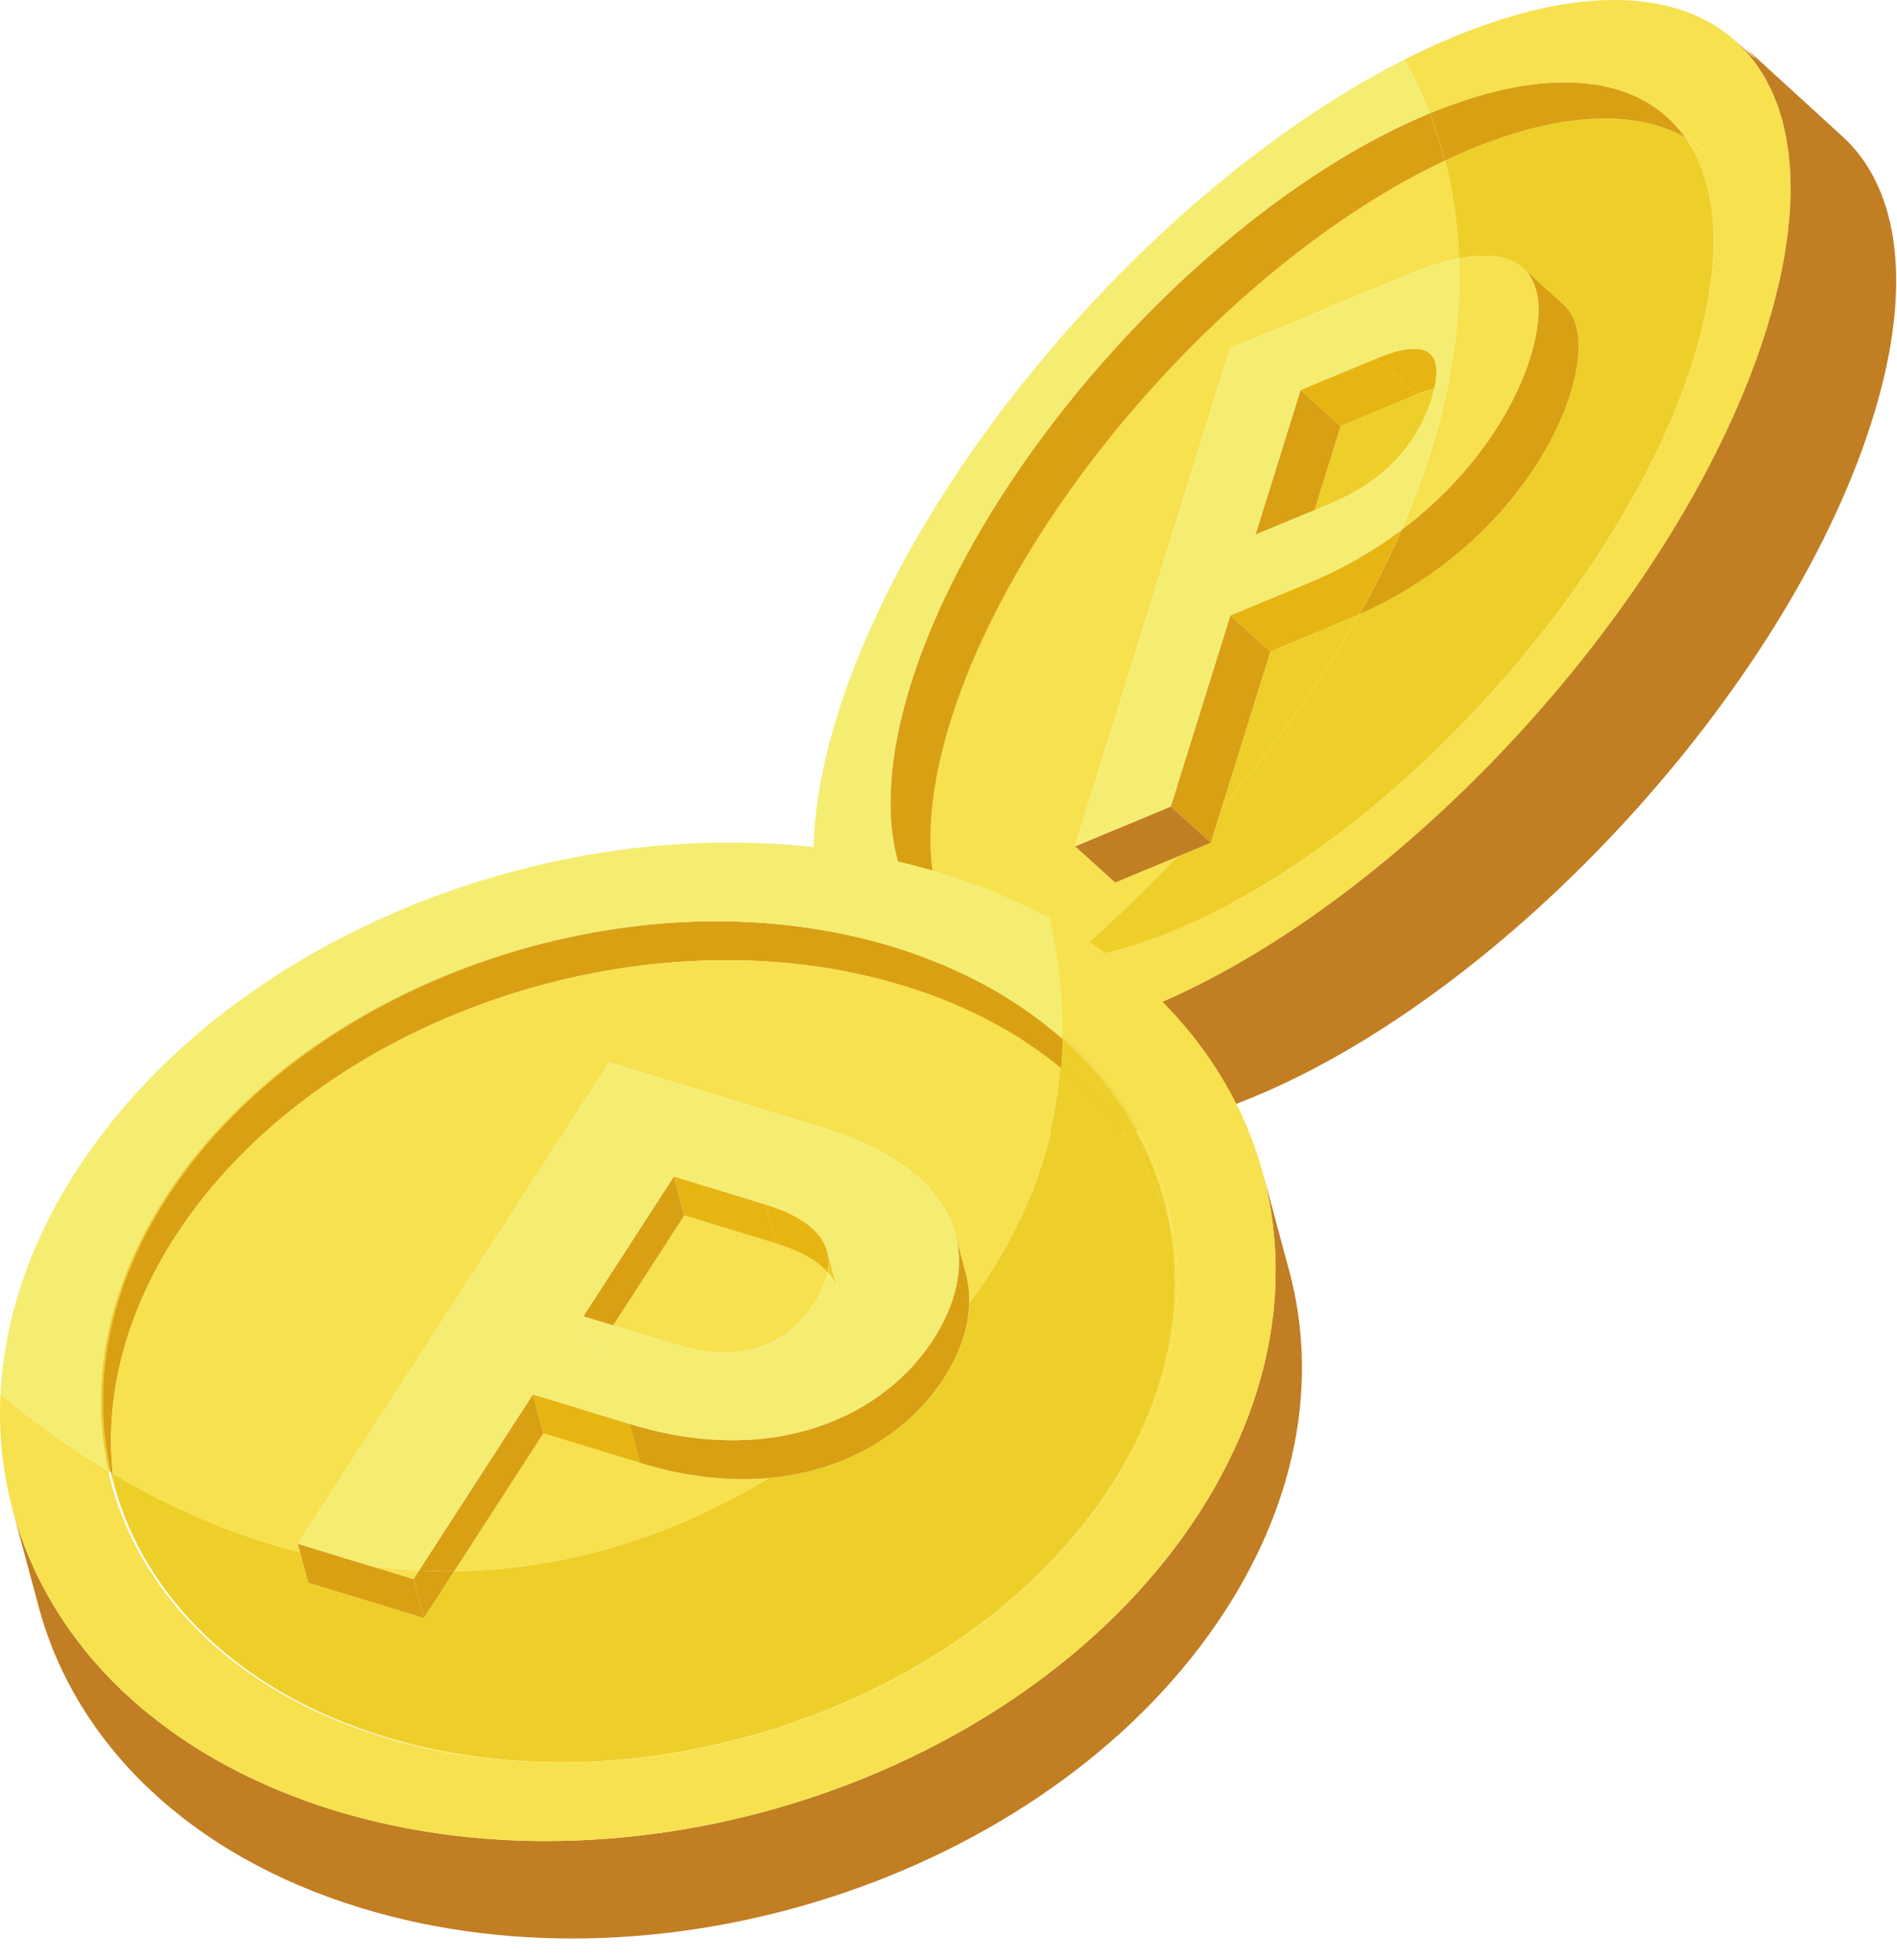 <?xml version="1.0" encoding="UTF-8"?> <svg xmlns="http://www.w3.org/2000/svg" width="61" height="63" viewBox="0 0 61 63" fill="none"> <path d="M54.457 11.547C55.438 8.397 55.27 5.948 54.195 4.422C52.601 3.524 50.211 3.581 47.248 4.812C46.987 4.921 46.725 5.039 46.462 5.163L46.494 5.282C46.74 6.269 46.875 7.282 46.91 8.312C47.89 8.12 48.576 8.248 48.99 8.632L48.979 8.619L50.267 9.783C50.852 10.309 50.907 11.33 50.49 12.668C49.752 15.038 47.489 18.075 43.709 19.748C42.517 21.861 41.026 23.946 39.292 25.95L38.937 27.089L37.846 27.542C36.761 28.681 35.599 29.788 34.37 30.851C35.395 30.732 36.534 30.425 37.776 29.909C44.718 27.024 52.2 18.788 54.457 11.547Z" fill="#EECF2A"></path> <path d="M46.463 5.162C46.726 5.038 46.988 4.921 47.249 4.812C50.212 3.581 52.602 3.523 54.196 4.422C53.99 4.13 53.75 3.875 53.48 3.652L53.334 3.532L53.164 3.417L53.004 3.312C52.945 3.277 52.883 3.245 52.822 3.213C52.764 3.182 52.709 3.15 52.651 3.122C52.587 3.092 52.52 3.067 52.454 3.039C52.393 3.014 52.334 2.987 52.272 2.964C52.204 2.938 52.132 2.918 52.062 2.897C51.997 2.876 51.934 2.854 51.868 2.836C51.795 2.817 51.72 2.802 51.645 2.785C51.578 2.77 51.51 2.753 51.44 2.741C51.364 2.727 51.283 2.718 51.204 2.707C51.132 2.697 51.062 2.685 50.989 2.677C50.907 2.669 50.821 2.666 50.737 2.661C50.663 2.656 50.591 2.649 50.515 2.647C50.428 2.645 50.339 2.647 50.25 2.648C50.173 2.649 50.097 2.647 50.018 2.65C49.927 2.654 49.832 2.663 49.74 2.669C49.66 2.676 49.582 2.678 49.5 2.687C49.402 2.697 49.301 2.712 49.202 2.726C49.121 2.737 49.042 2.745 48.96 2.758C48.857 2.775 48.75 2.797 48.645 2.817C48.563 2.833 48.483 2.846 48.399 2.864C48.291 2.888 48.179 2.917 48.068 2.944C47.985 2.965 47.903 2.983 47.818 3.006C47.699 3.038 47.578 3.076 47.457 3.112C47.377 3.136 47.299 3.157 47.218 3.183C47.084 3.226 46.946 3.276 46.809 3.324C46.738 3.349 46.669 3.371 46.597 3.397C46.393 3.472 46.186 3.554 45.975 3.641C46.164 4.127 46.327 4.634 46.463 5.162Z" fill="#DAA013"></path> <path d="M49.183 8.856C49.232 8.928 49.274 9.005 49.31 9.087L49.325 9.125C49.36 9.209 49.388 9.299 49.41 9.393L49.42 9.435C49.44 9.532 49.455 9.634 49.463 9.741L49.466 9.783C49.473 9.894 49.474 10.008 49.468 10.128L49.465 10.168C49.458 10.292 49.446 10.419 49.426 10.551L49.42 10.586C49.399 10.724 49.371 10.864 49.337 11.011L49.331 11.032C49.295 11.184 49.252 11.341 49.202 11.503C48.656 13.256 47.274 15.373 45.064 17.035C44.669 17.941 44.217 18.847 43.71 19.748C47.49 18.074 49.753 15.037 50.492 12.667C50.908 11.33 50.853 10.309 50.269 9.783L48.98 8.618L48.991 8.632C49.054 8.69 49.111 8.754 49.161 8.824L49.183 8.856Z" fill="#DAA013"></path> <path d="M49.183 8.856L49.161 8.824C49.111 8.754 49.054 8.69 48.991 8.631C48.578 8.247 47.891 8.119 46.911 8.311C46.953 9.504 46.858 10.721 46.638 11.95C46.613 12.095 46.586 12.241 46.557 12.387C46.245 13.926 45.74 15.481 45.064 17.035C47.273 15.373 48.656 13.255 49.201 11.502C49.252 11.341 49.295 11.184 49.331 11.032L49.337 11.011C49.371 10.864 49.399 10.723 49.42 10.586L49.426 10.551C49.445 10.419 49.458 10.292 49.465 10.168L49.468 10.127C49.474 10.008 49.472 9.893 49.465 9.783L49.463 9.741C49.454 9.633 49.44 9.532 49.42 9.435L49.41 9.393C49.388 9.298 49.36 9.208 49.325 9.125L49.31 9.087C49.274 9.005 49.231 8.928 49.183 8.856Z" fill="#F7E14E"></path> <path d="M45.976 3.642C46.187 3.554 46.394 3.473 46.599 3.397C46.67 3.371 46.739 3.35 46.81 3.324C46.947 3.277 47.085 3.227 47.219 3.183C47.3 3.158 47.378 3.137 47.458 3.113C47.579 3.076 47.7 3.039 47.819 3.007C47.904 2.983 47.986 2.966 48.069 2.945C48.18 2.918 48.292 2.888 48.4 2.864C48.484 2.847 48.564 2.834 48.646 2.818C48.752 2.798 48.858 2.776 48.961 2.759C49.043 2.745 49.122 2.737 49.203 2.727C49.302 2.713 49.403 2.698 49.501 2.688C49.583 2.679 49.661 2.676 49.741 2.67C49.834 2.663 49.928 2.654 50.019 2.65C50.098 2.648 50.174 2.649 50.251 2.648C50.34 2.648 50.429 2.645 50.516 2.648C50.592 2.65 50.664 2.656 50.739 2.661C50.822 2.666 50.908 2.669 50.99 2.677C51.063 2.685 51.133 2.698 51.206 2.707C51.284 2.718 51.365 2.727 51.441 2.741C51.511 2.754 51.579 2.771 51.647 2.786C51.721 2.803 51.797 2.817 51.869 2.836C51.936 2.854 51.998 2.877 52.063 2.897C52.133 2.918 52.205 2.939 52.273 2.964C52.335 2.987 52.394 3.014 52.455 3.039C52.522 3.067 52.588 3.093 52.652 3.122C52.71 3.151 52.766 3.183 52.823 3.213C52.885 3.246 52.946 3.277 53.005 3.312L53.165 3.418L53.335 3.533L53.481 3.652L53.617 3.762L54.907 4.927C54.692 4.734 54.454 4.567 54.197 4.422C55.272 5.948 55.44 8.397 54.459 11.546C52.202 18.788 44.721 27.024 37.779 29.908C36.536 30.424 35.397 30.732 34.372 30.851C33.315 31.765 32.209 32.647 31.059 33.491C32.697 33.66 34.703 33.308 37.006 32.364L37.014 32.362C45.266 28.932 54.128 19.178 56.81 10.57C56.841 10.471 56.865 10.376 56.894 10.279C56.945 10.11 56.996 9.94 57.041 9.774C57.072 9.658 57.096 9.547 57.125 9.433C57.161 9.289 57.199 9.144 57.23 9.003C57.256 8.887 57.275 8.776 57.298 8.662C57.325 8.527 57.355 8.391 57.378 8.26C57.398 8.149 57.411 8.042 57.428 7.933C57.448 7.803 57.47 7.671 57.486 7.543C57.499 7.437 57.506 7.335 57.517 7.231C57.53 7.106 57.544 6.979 57.554 6.856C57.561 6.752 57.562 6.653 57.567 6.551C57.572 6.433 57.58 6.313 57.582 6.198C57.584 6.098 57.579 6.002 57.577 5.904C57.576 5.792 57.577 5.678 57.571 5.57C57.566 5.474 57.556 5.382 57.549 5.287C57.54 5.182 57.534 5.075 57.523 4.972C57.512 4.88 57.496 4.792 57.482 4.702C57.468 4.602 57.455 4.501 57.436 4.405C57.42 4.317 57.398 4.234 57.379 4.149C57.358 4.055 57.339 3.96 57.314 3.869C57.291 3.786 57.264 3.707 57.239 3.627C57.211 3.539 57.186 3.45 57.155 3.365C57.127 3.287 57.093 3.214 57.062 3.138C57.029 3.056 56.998 2.973 56.96 2.894C56.927 2.821 56.888 2.753 56.851 2.682C56.812 2.606 56.773 2.529 56.731 2.456C56.692 2.388 56.647 2.324 56.605 2.259C56.559 2.19 56.516 2.119 56.468 2.052C56.423 1.99 56.373 1.931 56.325 1.871C56.273 1.808 56.225 1.743 56.171 1.682C56.12 1.626 56.065 1.573 56.011 1.519C55.955 1.461 55.901 1.402 55.841 1.348C54.013 -0.327 50.832 -0.512 46.724 1.195C46.202 1.412 45.676 1.655 45.151 1.921C45.464 2.463 45.741 3.036 45.976 3.642Z" fill="#F7E14E"></path> <path d="M54.906 4.927L53.615 3.762L53.48 3.652C53.75 3.875 53.99 4.13 54.196 4.422C54.453 4.567 54.691 4.733 54.906 4.927Z" fill="#F7E14E"></path> <path d="M59.254 4.394L56.041 1.459C56.193 1.597 56.33 1.748 56.462 1.907L55.816 1.324L55.84 1.347C55.9 1.402 55.954 1.461 56.01 1.518C56.064 1.572 56.119 1.625 56.169 1.682C56.224 1.742 56.272 1.807 56.324 1.87C56.372 1.93 56.422 1.989 56.467 2.051C56.515 2.118 56.559 2.189 56.604 2.258C56.646 2.324 56.691 2.387 56.73 2.455C56.773 2.528 56.811 2.606 56.85 2.681C56.887 2.752 56.926 2.82 56.959 2.893C56.996 2.972 57.028 3.056 57.061 3.137C57.092 3.213 57.126 3.286 57.154 3.364C57.185 3.449 57.21 3.538 57.238 3.626C57.263 3.706 57.291 3.785 57.313 3.868C57.338 3.959 57.357 4.054 57.378 4.148C57.398 4.234 57.419 4.316 57.435 4.404C57.453 4.501 57.467 4.601 57.481 4.701C57.495 4.791 57.511 4.879 57.521 4.971C57.533 5.074 57.539 5.182 57.548 5.287C57.555 5.381 57.566 5.473 57.57 5.569C57.576 5.678 57.575 5.792 57.576 5.903C57.578 6.002 57.583 6.097 57.581 6.197C57.579 6.313 57.571 6.432 57.566 6.551C57.561 6.652 57.56 6.751 57.553 6.856C57.544 6.978 57.529 7.105 57.516 7.23C57.505 7.335 57.498 7.437 57.485 7.542C57.469 7.67 57.447 7.802 57.426 7.933C57.41 8.042 57.397 8.148 57.377 8.259C57.354 8.391 57.325 8.527 57.297 8.661C57.274 8.775 57.255 8.887 57.229 9.002C57.198 9.144 57.16 9.288 57.124 9.432C57.095 9.546 57.071 9.657 57.04 9.773C56.995 9.939 56.944 10.109 56.893 10.278C56.864 10.376 56.84 10.47 56.809 10.569C54.127 19.177 45.265 28.932 37.013 32.361L37.005 32.364C34.692 33.324 32.673 33.683 31.024 33.515C30.724 33.736 30.421 33.954 30.116 34.169L31.17 35.132C32.982 36.787 36.138 36.972 40.225 35.296C48.48 31.91 57.405 22.211 60.16 13.632C61.551 9.3 61.101 6.082 59.254 4.394Z" fill="#C17E22"></path> <path d="M31.023 33.515C32.672 33.683 34.691 33.324 37.004 32.364C34.701 33.307 32.695 33.659 31.057 33.49L31.023 33.515Z" fill="#C17E22"></path> <path d="M28.402 32.605L28.398 32.6L28.378 32.588L28.402 32.605Z" fill="#EECF2A"></path> <path d="M45.977 11.359L45.916 11.317L45.858 11.281L45.782 11.253L45.714 11.231L45.621 11.218L45.541 11.208L45.432 11.21L45.341 11.213L45.213 11.23L45.113 11.245L44.96 11.282L44.857 11.307C44.797 11.325 44.732 11.347 44.668 11.368L44.572 11.399C44.471 11.435 44.367 11.475 44.257 11.521L45.547 12.685C45.758 12.597 45.95 12.53 46.125 12.479C46.248 11.937 46.206 11.555 45.977 11.359Z" fill="#E7B512"></path> <path d="M35.859 28.366L34.569 27.202L39.555 11.198L45.204 8.851C45.85 8.583 46.416 8.407 46.91 8.311C46.875 7.281 46.74 6.269 46.494 5.281L46.462 5.162C39.752 8.316 32.741 16.204 30.57 23.17C29.589 26.322 29.759 28.771 30.834 30.297C31.758 30.818 32.951 31.017 34.369 30.851C35.599 29.788 36.76 28.68 37.845 27.541L35.859 28.366Z" fill="#F7E14E"></path> <path d="M40.852 20.945L39.292 25.95C41.027 23.946 42.518 21.862 43.709 19.748C43.613 19.79 43.521 19.836 43.423 19.877L40.852 20.945Z" fill="#EECF2A"></path> <path d="M43.109 13.699L42.268 16.4L42.809 16.175C44.545 15.454 45.594 14.24 46.037 12.818C46.074 12.698 46.102 12.587 46.127 12.479C45.952 12.53 45.76 12.598 45.549 12.685L43.109 13.699Z" fill="#EECF2A"></path> <path d="M30.57 23.171C32.74 16.205 39.751 8.317 46.461 5.163C46.325 4.635 46.162 4.128 45.973 3.642L45.957 3.648C39.016 6.531 31.535 14.767 29.279 22.007C29.208 22.235 29.144 22.458 29.085 22.678C29.067 22.747 29.052 22.813 29.035 22.881C28.997 23.03 28.958 23.18 28.926 23.326C28.907 23.412 28.892 23.494 28.875 23.578C28.85 23.703 28.823 23.829 28.801 23.951C28.786 24.041 28.775 24.127 28.761 24.213C28.744 24.327 28.725 24.442 28.711 24.554C28.7 24.642 28.694 24.726 28.685 24.811C28.675 24.919 28.662 25.028 28.655 25.133C28.649 25.218 28.648 25.299 28.644 25.382C28.639 25.484 28.632 25.587 28.631 25.687C28.63 25.77 28.634 25.85 28.635 25.931C28.636 26.026 28.636 26.123 28.64 26.216C28.644 26.297 28.653 26.374 28.659 26.453C28.666 26.541 28.672 26.633 28.682 26.72C28.691 26.797 28.705 26.87 28.715 26.946C28.729 27.03 28.739 27.116 28.755 27.197C28.768 27.271 28.787 27.341 28.804 27.412C28.821 27.492 28.838 27.572 28.858 27.648C28.877 27.718 28.901 27.784 28.922 27.852C28.945 27.926 28.967 28.002 28.993 28.073C29.017 28.139 29.045 28.2 29.071 28.264C29.099 28.333 29.126 28.403 29.157 28.47C29.185 28.531 29.218 28.589 29.249 28.648C29.282 28.713 29.314 28.777 29.351 28.839C29.384 28.896 29.42 28.949 29.456 29.004C29.495 29.063 29.532 29.123 29.573 29.18L29.692 29.331L29.823 29.491L29.957 29.628L30.101 29.773C30.322 29.975 30.567 30.149 30.833 30.298C29.758 28.772 29.588 26.323 30.57 23.171Z" fill="#DAA013"></path> <path d="M45.549 12.684L44.259 11.52L41.819 12.534L43.109 13.698L45.549 12.684Z" fill="#E7B512"></path> <path d="M41.82 12.535L40.37 17.188L42.269 16.399L43.11 13.698L41.82 12.535Z" fill="#DAA013"></path> <path d="M42.133 18.712L39.561 19.78L40.851 20.945L43.422 19.876C43.52 19.835 43.612 19.79 43.709 19.747C44.215 18.847 44.668 17.941 45.062 17.035C44.208 17.677 43.235 18.253 42.133 18.712Z" fill="#E7B512"></path> <path d="M39.562 19.78L37.647 25.924L38.573 26.761L38.937 27.089L39.292 25.95L40.852 20.945L39.562 19.78Z" fill="#DAA013"></path> <path d="M38.574 26.761L37.647 25.924L34.57 27.203L35.86 28.367L37.846 27.542L38.937 27.089L38.574 26.761Z" fill="#C17E22"></path> <path d="M46.127 12.479C46.102 12.587 46.074 12.698 46.037 12.818C45.594 14.24 44.545 15.454 42.809 16.175L42.268 16.4L40.369 17.188L41.819 12.535L44.259 11.521C44.369 11.476 44.473 11.435 44.574 11.399L44.67 11.368C44.734 11.347 44.799 11.325 44.859 11.307L44.962 11.282L45.115 11.246L45.215 11.231L45.343 11.213L45.434 11.21L45.543 11.208L45.623 11.218L45.716 11.231L45.784 11.253L45.861 11.282L45.918 11.317L45.979 11.359C46.208 11.556 46.25 11.938 46.127 12.479ZM45.205 8.852L39.556 11.199L34.57 27.203L37.647 25.925L39.562 19.78L42.133 18.712C43.236 18.254 44.209 17.677 45.063 17.035C45.739 15.482 46.244 13.926 46.556 12.388C46.586 12.242 46.612 12.096 46.638 11.951C46.857 10.722 46.952 9.504 46.911 8.312C46.417 8.408 45.85 8.584 45.205 8.852Z" fill="#F5ED72"></path> <path d="M45.149 1.921C37.374 5.854 29.441 14.923 26.929 22.983C25.518 27.512 26.102 30.818 28.171 32.437C28.239 32.489 28.309 32.539 28.38 32.588L28.399 32.6L27.956 32.197C28.746 32.918 29.791 33.36 31.057 33.49C32.207 32.647 33.313 31.765 34.37 30.851C32.952 31.017 31.759 30.818 30.834 30.298C30.568 30.148 30.323 29.975 30.102 29.773L29.958 29.628L29.825 29.491L29.694 29.33L29.574 29.179C29.533 29.123 29.496 29.062 29.458 29.004C29.422 28.948 29.385 28.895 29.352 28.838C29.315 28.777 29.284 28.712 29.25 28.648C29.22 28.588 29.186 28.531 29.158 28.469C29.127 28.403 29.101 28.333 29.072 28.264C29.046 28.2 29.018 28.138 28.994 28.072C28.969 28.001 28.947 27.926 28.923 27.851C28.902 27.784 28.879 27.718 28.86 27.648C28.84 27.572 28.823 27.491 28.805 27.412C28.789 27.341 28.77 27.271 28.756 27.196C28.74 27.116 28.73 27.03 28.717 26.946C28.706 26.87 28.692 26.797 28.683 26.719C28.673 26.632 28.668 26.541 28.66 26.452C28.654 26.374 28.646 26.296 28.642 26.216C28.637 26.122 28.637 26.026 28.636 25.93C28.635 25.849 28.631 25.769 28.633 25.686C28.634 25.587 28.64 25.484 28.645 25.382C28.649 25.299 28.65 25.217 28.656 25.132C28.663 25.027 28.677 24.919 28.687 24.811C28.695 24.725 28.702 24.642 28.712 24.553C28.726 24.442 28.746 24.327 28.763 24.213C28.777 24.126 28.787 24.041 28.802 23.951C28.824 23.829 28.852 23.703 28.877 23.577C28.894 23.494 28.908 23.411 28.927 23.326C28.96 23.18 28.998 23.03 29.037 22.881C29.053 22.813 29.068 22.747 29.086 22.678C29.145 22.458 29.21 22.234 29.281 22.006C31.536 14.767 39.018 6.531 45.958 3.648L45.974 3.641C45.739 3.035 45.462 2.462 45.149 1.921Z" fill="#F5ED72"></path> <path d="M29.457 29.004C29.422 28.949 29.385 28.895 29.352 28.838C29.385 28.895 29.422 28.948 29.457 29.004Z" fill="#EECF2A"></path> <path d="M28.4 32.6L28.405 32.605L28.381 32.588C28.31 32.539 28.24 32.49 28.172 32.437C28.086 32.371 28.003 32.304 27.923 32.231L29.213 33.396C29.347 33.516 29.49 33.627 29.637 33.731L30.116 34.169C30.422 33.954 30.724 33.736 31.025 33.516C29.999 33.41 29.121 33.097 28.4 32.6Z" fill="#C17E22"></path> <path d="M28.38 32.588C28.31 32.539 28.24 32.49 28.172 32.437C28.239 32.49 28.31 32.539 28.38 32.588Z" fill="#EECF2A"></path> <path d="M27.956 32.197L28.398 32.601C29.119 33.097 29.997 33.411 31.023 33.516L31.056 33.491C29.79 33.36 28.745 32.919 27.956 32.197Z" fill="#EECF2A"></path> <path d="M41.458 40.857L40.615 37.725C40.684 37.983 40.742 38.244 40.794 38.507L40.812 38.606C40.851 38.811 40.884 39.017 40.912 39.224L40.929 39.362C40.954 39.56 40.973 39.76 40.987 39.961L40.997 40.102C41.009 40.308 41.016 40.515 41.018 40.722L41.019 40.841C41.019 41.071 41.013 41.303 41 41.535L40.998 41.58C40.951 42.35 40.832 43.129 40.64 43.911L40.634 43.934C40.573 44.179 40.505 44.424 40.43 44.67L40.397 44.773C40.326 44.994 40.251 45.215 40.17 45.436L40.121 45.565C40.039 45.782 39.951 45.998 39.857 46.215L39.803 46.338C39.703 46.566 39.594 46.793 39.48 47.02L39.442 47.099C39.178 47.617 38.885 48.133 38.553 48.645C33.167 56.967 20.725 61.242 10.76 58.195C10.429 58.094 10.105 57.985 9.788 57.871C9.684 57.833 9.585 57.792 9.482 57.752C9.271 57.673 9.061 57.591 8.857 57.506C8.74 57.457 8.627 57.404 8.512 57.353C8.328 57.272 8.145 57.189 7.966 57.102C7.85 57.046 7.736 56.987 7.622 56.929C7.451 56.842 7.282 56.752 7.116 56.661C7.005 56.599 6.895 56.537 6.787 56.473C6.624 56.378 6.464 56.28 6.306 56.182C6.203 56.117 6.101 56.052 6 55.986C5.841 55.88 5.686 55.772 5.532 55.662C5.442 55.597 5.35 55.533 5.261 55.466C5.098 55.345 4.941 55.219 4.785 55.093C4.713 55.034 4.639 54.977 4.568 54.918C4.374 54.754 4.188 54.586 4.005 54.415L3.922 54.34C3.71 54.138 3.507 53.931 3.311 53.719L3.231 53.628C3.068 53.449 2.91 53.268 2.76 53.083C2.708 53.02 2.66 52.954 2.609 52.889C2.488 52.735 2.369 52.58 2.256 52.422C2.201 52.344 2.149 52.266 2.096 52.188C1.995 52.038 1.895 51.887 1.801 51.734C1.749 51.651 1.699 51.567 1.65 51.483C1.561 51.33 1.475 51.178 1.393 51.023C1.347 50.936 1.302 50.85 1.258 50.763C1.179 50.604 1.105 50.444 1.033 50.283C0.994 50.198 0.956 50.113 0.92 50.027C0.848 49.856 0.783 49.683 0.72 49.51C0.691 49.432 0.661 49.354 0.634 49.276C0.566 49.075 0.505 48.873 0.448 48.669L0.406 48.533L1.249 51.665C2.414 55.992 6.031 59.624 11.603 61.327C21.569 64.374 34.011 60.099 39.397 51.777C41.77 48.109 42.376 44.267 41.458 40.857Z" fill="#C17E22"></path> <path d="M35.713 47.776C37.563 44.919 38.133 41.931 37.591 39.22C36.962 37.367 35.783 35.687 34.117 34.324C33.901 36.913 32.977 39.47 31.17 41.88C31.152 42.675 30.87 43.503 30.341 44.321C29.304 45.922 27.367 47.272 24.725 47.508C21.301 49.559 17.889 50.467 14.607 50.502L13.632 52.01L9.914 50.875L9.651 49.898C7.544 49.361 5.524 48.49 3.628 47.367C3.642 47.5 3.657 47.632 3.677 47.764C4.684 51.373 7.716 54.401 12.367 55.824C14.196 56.383 16.127 56.648 18.075 56.648C25.027 56.625 32.183 53.231 35.713 47.776Z" fill="#EECF2A"></path> <path d="M34.359 33.579C34.293 33.518 34.227 33.459 34.16 33.398V33.401C34.226 33.461 34.294 33.518 34.359 33.579Z" fill="#EECF2A"></path> <path d="M3.676 47.765C3.656 47.633 3.64 47.5 3.626 47.367L3.565 47.331C3.599 47.476 3.635 47.622 3.676 47.765Z" fill="#EECF2A"></path> <path d="M36.405 36.114C36.473 36.23 36.538 36.348 36.601 36.466C36.538 36.348 36.473 36.231 36.405 36.114Z" fill="#EECF2A"></path> <path d="M34.114 34.324C35.78 35.687 36.959 37.367 37.588 39.22C37.533 38.947 37.464 38.677 37.387 38.41C37.344 38.261 37.3 38.114 37.251 37.967C37.223 37.885 37.192 37.804 37.161 37.724C37.114 37.594 37.065 37.464 37.012 37.336C36.976 37.25 36.937 37.166 36.9 37.081C36.844 36.959 36.788 36.838 36.728 36.717C36.686 36.633 36.643 36.548 36.598 36.465C36.535 36.347 36.47 36.229 36.402 36.113C36.354 36.032 36.306 35.949 36.255 35.868C36.183 35.752 36.107 35.638 36.03 35.523C35.978 35.446 35.927 35.368 35.872 35.292C35.788 35.173 35.698 35.057 35.608 34.941C35.555 34.873 35.504 34.803 35.449 34.736C35.341 34.602 35.225 34.472 35.109 34.342L34.986 34.201C34.825 34.027 34.657 33.856 34.483 33.69L34.359 33.578C34.295 33.518 34.227 33.46 34.161 33.4C34.154 33.708 34.139 34.016 34.114 34.324Z" fill="#EECF2A"></path> <path d="M13.473 50.48L13.293 50.758L13.631 52.01L14.606 50.502C14.227 50.506 13.849 50.498 13.473 50.48Z" fill="#DAA013"></path> <path d="M13.294 50.758L13.474 50.48C12.951 50.453 12.431 50.406 11.916 50.337L13.294 50.758Z" fill="#F7E14E"></path> <path d="M4.567 54.918C4.373 54.754 4.187 54.586 4.005 54.415C4.187 54.586 4.373 54.754 4.567 54.918Z" fill="#F7E14E"></path> <path d="M5.999 55.987C5.841 55.881 5.685 55.773 5.532 55.663C5.685 55.773 5.841 55.881 5.999 55.987Z" fill="#F7E14E"></path> <path d="M3.577 47.677L3.914 48.931C3.857 48.722 3.81 48.511 3.768 48.298C3.694 48.082 3.627 47.864 3.569 47.644L3.577 47.677Z" fill="#F7E14E"></path> <path d="M37.778 39.835L37.739 39.69L37.745 39.728L37.778 39.835Z" fill="#F7E14E"></path> <path d="M0.72 49.51C0.783 49.684 0.848 49.856 0.92 50.027C0.956 50.114 0.994 50.198 1.032 50.283C1.104 50.445 1.178 50.605 1.258 50.763C1.302 50.85 1.347 50.937 1.392 51.023C1.474 51.178 1.56 51.331 1.649 51.483C1.698 51.568 1.749 51.652 1.8 51.735C1.895 51.888 1.994 52.039 2.096 52.189C2.149 52.267 2.201 52.345 2.256 52.422C2.369 52.58 2.488 52.736 2.609 52.89C2.659 52.954 2.707 53.02 2.759 53.084C2.91 53.269 3.067 53.449 3.23 53.629L3.31 53.72C3.506 53.931 3.71 54.138 3.922 54.34L4.005 54.415C4.187 54.587 4.374 54.755 4.568 54.918C4.638 54.977 4.713 55.035 4.785 55.093C4.94 55.22 5.098 55.345 5.261 55.466C5.349 55.533 5.441 55.597 5.532 55.663C5.685 55.772 5.841 55.88 5.999 55.986C6.1 56.052 6.203 56.117 6.305 56.182C6.463 56.281 6.623 56.378 6.786 56.473C6.894 56.537 7.005 56.599 7.116 56.661C7.281 56.753 7.45 56.842 7.622 56.93C7.735 56.988 7.849 57.046 7.966 57.102C8.144 57.189 8.327 57.272 8.512 57.353C8.626 57.405 8.74 57.457 8.857 57.506C9.061 57.592 9.271 57.673 9.482 57.753C9.584 57.792 9.684 57.834 9.788 57.871C10.105 57.985 10.428 58.095 10.759 58.195C20.722 61.242 33.165 56.967 38.55 48.645C38.882 48.132 39.178 47.617 39.442 47.1L39.48 47.021C39.594 46.794 39.702 46.566 39.803 46.338L39.856 46.215C39.951 45.998 40.038 45.782 40.121 45.565L40.169 45.436C40.251 45.215 40.326 44.994 40.396 44.773L40.429 44.67C40.505 44.425 40.573 44.18 40.634 43.934L40.64 43.912C40.833 43.13 40.951 42.35 40.998 41.581L40.999 41.536C41.013 41.304 41.019 41.071 41.019 40.841L41.018 40.723C41.016 40.515 41.009 40.308 40.997 40.102L40.987 39.961C40.973 39.76 40.953 39.56 40.929 39.362L40.912 39.225C40.884 39.018 40.851 38.811 40.812 38.606L40.794 38.507C40.07 34.842 37.627 31.606 33.752 29.511C34.04 30.781 34.182 32.059 34.163 33.335C36.147 35.072 37.376 37.282 37.739 39.69L37.778 39.835L37.745 39.728C38.123 42.301 37.516 45.095 35.781 47.776C32.24 53.248 25.047 56.648 18.073 56.648C16.101 56.655 14.145 56.39 12.293 55.825C7.873 54.473 4.914 51.671 3.767 48.298C3.809 48.511 3.856 48.722 3.913 48.931L3.576 47.677L3.568 47.644C3.552 47.584 3.539 47.523 3.524 47.463C3.509 47.402 3.494 47.341 3.481 47.28C2.271 46.551 1.112 45.723 0.015 44.813C-0.051 46.137 0.098 47.432 0.447 48.67C0.504 48.873 0.565 49.076 0.633 49.276C0.66 49.355 0.691 49.432 0.72 49.51Z" fill="#F7E14E"></path> <path d="M3.48 47.28C3.493 47.341 3.509 47.402 3.524 47.464C3.509 47.403 3.496 47.342 3.482 47.281L3.48 47.28Z" fill="#F7E14E"></path> <path d="M37.388 38.41C37.465 38.678 37.534 38.947 37.589 39.22C37.646 39.388 37.697 39.557 37.745 39.728L37.739 39.69L37.441 38.582C37.425 38.524 37.404 38.468 37.388 38.41Z" fill="#F7E14E"></path> <path d="M35.713 47.777C32.182 53.231 25.027 56.625 18.075 56.648C25.049 56.648 32.242 53.248 35.783 47.776C37.518 45.095 38.125 42.301 37.747 39.728C37.699 39.558 37.648 39.389 37.591 39.22C38.133 41.931 37.562 44.919 35.713 47.777Z" fill="#F7E14E"></path> <path d="M34.359 33.579L34.482 33.691C34.657 33.857 34.824 34.028 34.985 34.202L35.108 34.343C35.225 34.473 35.34 34.603 35.448 34.737C35.503 34.804 35.554 34.874 35.608 34.942C35.697 35.058 35.788 35.174 35.871 35.293C35.926 35.369 35.977 35.447 36.03 35.524C36.107 35.639 36.182 35.752 36.255 35.869C36.305 35.95 36.353 36.032 36.401 36.114C36.469 36.231 36.535 36.348 36.597 36.465C36.642 36.55 36.686 36.634 36.728 36.718C36.788 36.839 36.844 36.96 36.899 37.082C36.937 37.167 36.975 37.251 37.011 37.337C37.065 37.465 37.113 37.595 37.161 37.725C37.191 37.806 37.222 37.886 37.25 37.968C37.3 38.114 37.343 38.262 37.387 38.411C37.403 38.469 37.423 38.525 37.44 38.583L37.737 39.69C37.374 37.282 36.146 35.072 34.161 33.335L34.16 33.399C34.227 33.459 34.293 33.518 34.359 33.579Z" fill="#F7E14E"></path> <path d="M36.598 36.465C36.643 36.548 36.686 36.633 36.728 36.717C36.686 36.633 36.643 36.549 36.598 36.465Z" fill="#F7E14E"></path> <path d="M37.162 37.724C37.192 37.805 37.224 37.886 37.251 37.967C37.224 37.886 37.192 37.806 37.162 37.724Z" fill="#F7E14E"></path> <path d="M3.238 45.245C3.236 45.163 3.234 45.081 3.235 45C3.234 45.082 3.236 45.163 3.238 45.245Z" fill="#EECF2A"></path> <path d="M3.566 47.331C2.921 44.544 3.461 41.443 5.378 38.481C8.907 33.028 16.062 29.634 23.016 29.611C16.04 29.611 8.848 33.011 5.308 38.481C5.174 38.688 5.048 38.896 4.927 39.104C4.888 39.172 4.852 39.241 4.814 39.31C4.736 39.45 4.658 39.59 4.586 39.73C4.544 39.811 4.506 39.892 4.466 39.974C4.403 40.102 4.342 40.231 4.283 40.361C4.245 40.446 4.209 40.531 4.172 40.617C4.119 40.743 4.068 40.868 4.019 40.994C3.985 41.081 3.953 41.167 3.922 41.252C3.876 41.38 3.833 41.507 3.792 41.634C3.764 41.718 3.737 41.802 3.712 41.885C3.671 42.02 3.635 42.154 3.6 42.288C3.58 42.363 3.559 42.439 3.54 42.514C3.502 42.675 3.468 42.837 3.437 42.998L3.407 43.141C3.369 43.349 3.338 43.557 3.312 43.764L3.297 43.927C3.28 44.08 3.265 44.232 3.255 44.384C3.25 44.46 3.248 44.535 3.246 44.611C3.24 44.741 3.235 44.871 3.235 45.001C3.234 45.082 3.236 45.164 3.238 45.246C3.24 45.369 3.244 45.491 3.25 45.613C3.255 45.696 3.26 45.779 3.267 45.862C3.276 45.983 3.289 46.103 3.302 46.224C3.312 46.304 3.321 46.386 3.332 46.466C3.35 46.589 3.37 46.712 3.392 46.835C3.406 46.91 3.418 46.985 3.433 47.06C3.448 47.134 3.467 47.207 3.484 47.281L3.566 47.331Z" fill="#EECF2A"></path> <path d="M24.955 39.966L22.007 39.066L19.716 42.605L21.705 43.213C23.801 43.853 25.291 43.274 26.181 41.899C26.409 41.546 26.557 41.211 26.617 40.896C26.293 40.524 25.749 40.209 24.955 39.966Z" fill="#F7E14E"></path> <path d="M34.162 33.398C34.087 33.332 34.016 33.267 33.94 33.203C34.016 33.268 34.087 33.334 34.162 33.4V33.398Z" fill="#EECF2A"></path> <path d="M5.378 38.48C3.461 41.443 2.921 44.544 3.566 47.33L3.627 47.367C3.37 44.91 4.003 42.272 5.645 39.734C10.174 32.735 20.68 29.126 29.064 31.689C31.056 32.298 32.749 33.205 34.116 34.324C34.141 34.016 34.156 33.708 34.163 33.401C34.088 33.334 34.017 33.268 33.941 33.203C33.874 33.146 33.801 33.09 33.732 33.034C33.609 32.935 33.486 32.835 33.358 32.74C33.278 32.679 33.195 32.621 33.112 32.562C32.988 32.474 32.864 32.387 32.737 32.302C32.647 32.243 32.557 32.185 32.466 32.128C32.338 32.047 32.207 31.968 32.075 31.89C31.98 31.835 31.884 31.781 31.787 31.727C31.65 31.651 31.512 31.577 31.371 31.506C31.273 31.455 31.174 31.404 31.074 31.356C30.925 31.284 30.774 31.215 30.621 31.147C30.523 31.103 30.426 31.059 30.326 31.017C30.155 30.945 29.979 30.877 29.802 30.81C29.716 30.777 29.631 30.741 29.544 30.709C29.276 30.613 29.004 30.522 28.726 30.436C26.896 29.877 24.965 29.612 23.017 29.611C16.063 29.634 8.907 33.028 5.378 38.48Z" fill="#DAA013"></path> <path d="M5.646 39.734C4.004 42.271 3.37 44.91 3.627 47.367C5.524 48.49 7.544 49.361 9.651 49.898L9.577 49.621L19.59 34.149L26.412 36.236C28.988 37.023 30.363 38.285 30.732 39.728L30.725 39.69L31.062 40.942C31.144 41.248 31.176 41.562 31.169 41.88C32.977 39.47 33.901 36.913 34.117 34.324C32.749 33.205 31.056 32.298 29.064 31.689C20.68 29.126 10.175 32.735 5.646 39.734Z" fill="#F7E14E"></path> <path d="M20.578 47.021L17.472 46.071L14.604 50.502C17.886 50.467 21.297 49.559 24.722 47.508C23.488 47.618 22.099 47.486 20.578 47.021Z" fill="#F7E14E"></path> <path d="M31.06 40.943L30.722 39.69L30.729 39.728C30.76 39.848 30.787 39.969 30.803 40.092L30.805 40.102C30.821 40.224 30.829 40.346 30.832 40.469L30.833 40.528C30.834 40.649 30.829 40.77 30.817 40.892L30.809 40.963C30.795 41.087 30.776 41.211 30.749 41.335L30.738 41.382C30.711 41.503 30.678 41.625 30.639 41.748L30.626 41.788C30.584 41.914 30.535 42.04 30.482 42.167L30.45 42.24C30.395 42.364 30.335 42.488 30.268 42.614L30.232 42.678C30.161 42.808 30.085 42.938 30 43.068C28.48 45.419 25.02 47.229 20.241 45.768L20.578 47.021C22.1 47.486 23.488 47.618 24.723 47.508C27.364 47.273 29.301 45.922 30.338 44.321C30.867 43.504 31.149 42.676 31.167 41.881C31.174 41.562 31.141 41.248 31.06 40.943Z" fill="#DAA013"></path> <path d="M26.616 40.897C26.663 40.651 26.656 40.419 26.593 40.201C26.574 40.133 26.55 40.066 26.519 40.002L26.48 39.93L26.398 39.792L26.337 39.713L26.236 39.593L26.155 39.514L26.031 39.404L25.933 39.329L25.782 39.227L25.668 39.157C25.61 39.124 25.548 39.091 25.484 39.058L25.361 38.996C25.288 38.962 25.208 38.93 25.128 38.897L25.011 38.849C24.886 38.803 24.755 38.757 24.616 38.715L24.953 39.967C25.748 40.21 26.291 40.525 26.616 40.897Z" fill="#E7B512"></path> <path d="M24.954 39.967L24.617 38.714L21.67 37.813L22.007 39.066L24.954 39.967Z" fill="#E7B512"></path> <path d="M22.006 39.066L21.668 37.814L18.756 42.312L19.715 42.606L22.006 39.066Z" fill="#DAA013"></path> <path d="M17.474 46.072L20.58 47.021L20.242 45.768L17.137 44.818L17.474 46.072Z" fill="#E7B512"></path> <path d="M17.137 44.818L13.473 50.48C13.849 50.498 14.227 50.506 14.606 50.502L17.474 46.071L17.137 44.818Z" fill="#DAA013"></path> <path d="M13.293 50.758L11.915 50.337L9.576 49.621L9.65 49.898L9.914 50.875L13.631 52.01L13.293 50.758Z" fill="#DAA013"></path> <path d="M30.452 42.239C30.397 42.364 30.336 42.488 30.27 42.613C30.336 42.488 30.397 42.364 30.452 42.239Z" fill="#EECF2A"></path> <path d="M30.811 40.963C30.797 41.086 30.778 41.21 30.751 41.334C30.778 41.21 30.797 41.087 30.811 40.963Z" fill="#EECF2A"></path> <path d="M26.618 40.897C26.775 41.076 26.885 41.267 26.941 41.472L26.603 40.22L26.596 40.201C26.659 40.419 26.666 40.651 26.618 40.897Z" fill="#EECF2A"></path> <path d="M21.671 37.813L24.618 38.714C24.757 38.757 24.888 38.802 25.013 38.849L25.13 38.897C25.21 38.929 25.29 38.962 25.363 38.996L25.486 39.058C25.55 39.09 25.613 39.123 25.671 39.157L25.784 39.226L25.935 39.329L26.033 39.404L26.158 39.514L26.238 39.593L26.34 39.713L26.401 39.791L26.482 39.93L26.521 40.001C26.552 40.066 26.576 40.133 26.595 40.201L26.603 40.219L26.94 41.472C26.884 41.267 26.774 41.075 26.618 40.896C26.558 41.211 26.41 41.546 26.181 41.899C25.291 43.274 23.802 43.853 21.706 43.213L19.717 42.605L19.096 43.565L18.759 42.312L21.671 37.813ZM13.473 50.48L17.137 44.818L20.243 45.767C25.022 47.229 28.482 45.418 30.002 43.067C30.087 42.938 30.163 42.807 30.234 42.677L30.27 42.613C30.337 42.488 30.397 42.364 30.452 42.239L30.484 42.167C30.537 42.04 30.587 41.914 30.628 41.788L30.641 41.747C30.68 41.624 30.713 41.503 30.74 41.381L30.751 41.334C30.778 41.21 30.797 41.086 30.811 40.963L30.819 40.891C30.831 40.77 30.836 40.648 30.835 40.527L30.834 40.468C30.831 40.345 30.823 40.223 30.807 40.102L30.805 40.092C30.788 39.968 30.762 39.847 30.731 39.728C30.362 38.285 28.987 37.023 26.412 36.236L19.59 34.149L9.576 49.621L11.915 50.337C12.43 50.405 12.95 50.453 13.473 50.48Z" fill="#F5ED72"></path> <path d="M19.715 42.606L18.756 42.313L19.093 43.565L19.715 42.606Z" fill="#F5ED72"></path> <path d="M3.434 47.06C3.45 47.133 3.466 47.206 3.483 47.279L3.485 47.281C3.469 47.206 3.45 47.133 3.434 47.06Z" fill="#EECF2A"></path> <path d="M3.393 46.834C3.371 46.712 3.351 46.589 3.333 46.465C3.351 46.589 3.371 46.711 3.393 46.834Z" fill="#EECF2A"></path> <path d="M33.754 29.511C32.694 28.939 31.529 28.45 30.262 28.063C20.296 25.016 7.853 29.293 2.468 37.613C0.927 39.995 0.133 42.45 0.016 44.813C1.114 45.723 2.272 46.551 3.482 47.279C3.465 47.206 3.449 47.133 3.433 47.06C3.418 46.985 3.406 46.909 3.393 46.834C3.371 46.711 3.351 46.589 3.332 46.465C3.322 46.385 3.312 46.304 3.303 46.223C3.289 46.102 3.276 45.982 3.267 45.862C3.261 45.779 3.255 45.696 3.25 45.613C3.244 45.491 3.24 45.368 3.238 45.245C3.236 45.163 3.234 45.082 3.235 45C3.235 44.871 3.24 44.74 3.246 44.61C3.249 44.535 3.25 44.459 3.255 44.384C3.265 44.232 3.28 44.08 3.297 43.926L3.312 43.764C3.338 43.557 3.369 43.349 3.407 43.14L3.437 42.997C3.468 42.836 3.502 42.675 3.541 42.513C3.559 42.438 3.58 42.363 3.6 42.288C3.636 42.153 3.671 42.019 3.712 41.884C3.737 41.801 3.765 41.718 3.792 41.634C3.833 41.507 3.877 41.38 3.923 41.252C3.953 41.166 3.986 41.08 4.019 40.994C4.068 40.868 4.119 40.742 4.172 40.616C4.209 40.531 4.245 40.446 4.283 40.36C4.342 40.231 4.403 40.102 4.466 39.973C4.506 39.892 4.544 39.81 4.586 39.73C4.658 39.59 4.736 39.449 4.814 39.31C4.852 39.24 4.888 39.172 4.927 39.103C5.048 38.895 5.174 38.688 5.308 38.481C8.849 33.011 16.041 29.61 23.017 29.611C24.964 29.612 26.896 29.877 28.726 30.436C29.004 30.522 29.276 30.613 29.544 30.709C29.631 30.741 29.715 30.777 29.802 30.81C29.979 30.877 30.155 30.945 30.326 31.016C30.426 31.058 30.522 31.103 30.62 31.147C30.773 31.215 30.925 31.284 31.074 31.356C31.174 31.404 31.273 31.455 31.371 31.505C31.512 31.577 31.65 31.651 31.787 31.726C31.884 31.78 31.979 31.835 32.074 31.89C32.207 31.968 32.337 32.047 32.466 32.128C32.557 32.185 32.647 32.243 32.736 32.301C32.864 32.387 32.988 32.474 33.112 32.562C33.195 32.621 33.278 32.679 33.358 32.74C33.486 32.835 33.609 32.935 33.731 33.033C33.801 33.09 33.874 33.145 33.941 33.203C34.017 33.267 34.088 33.332 34.163 33.398L34.164 33.334C34.183 32.059 34.041 30.78 33.754 29.511Z" fill="#F5ED72"></path> </svg> 